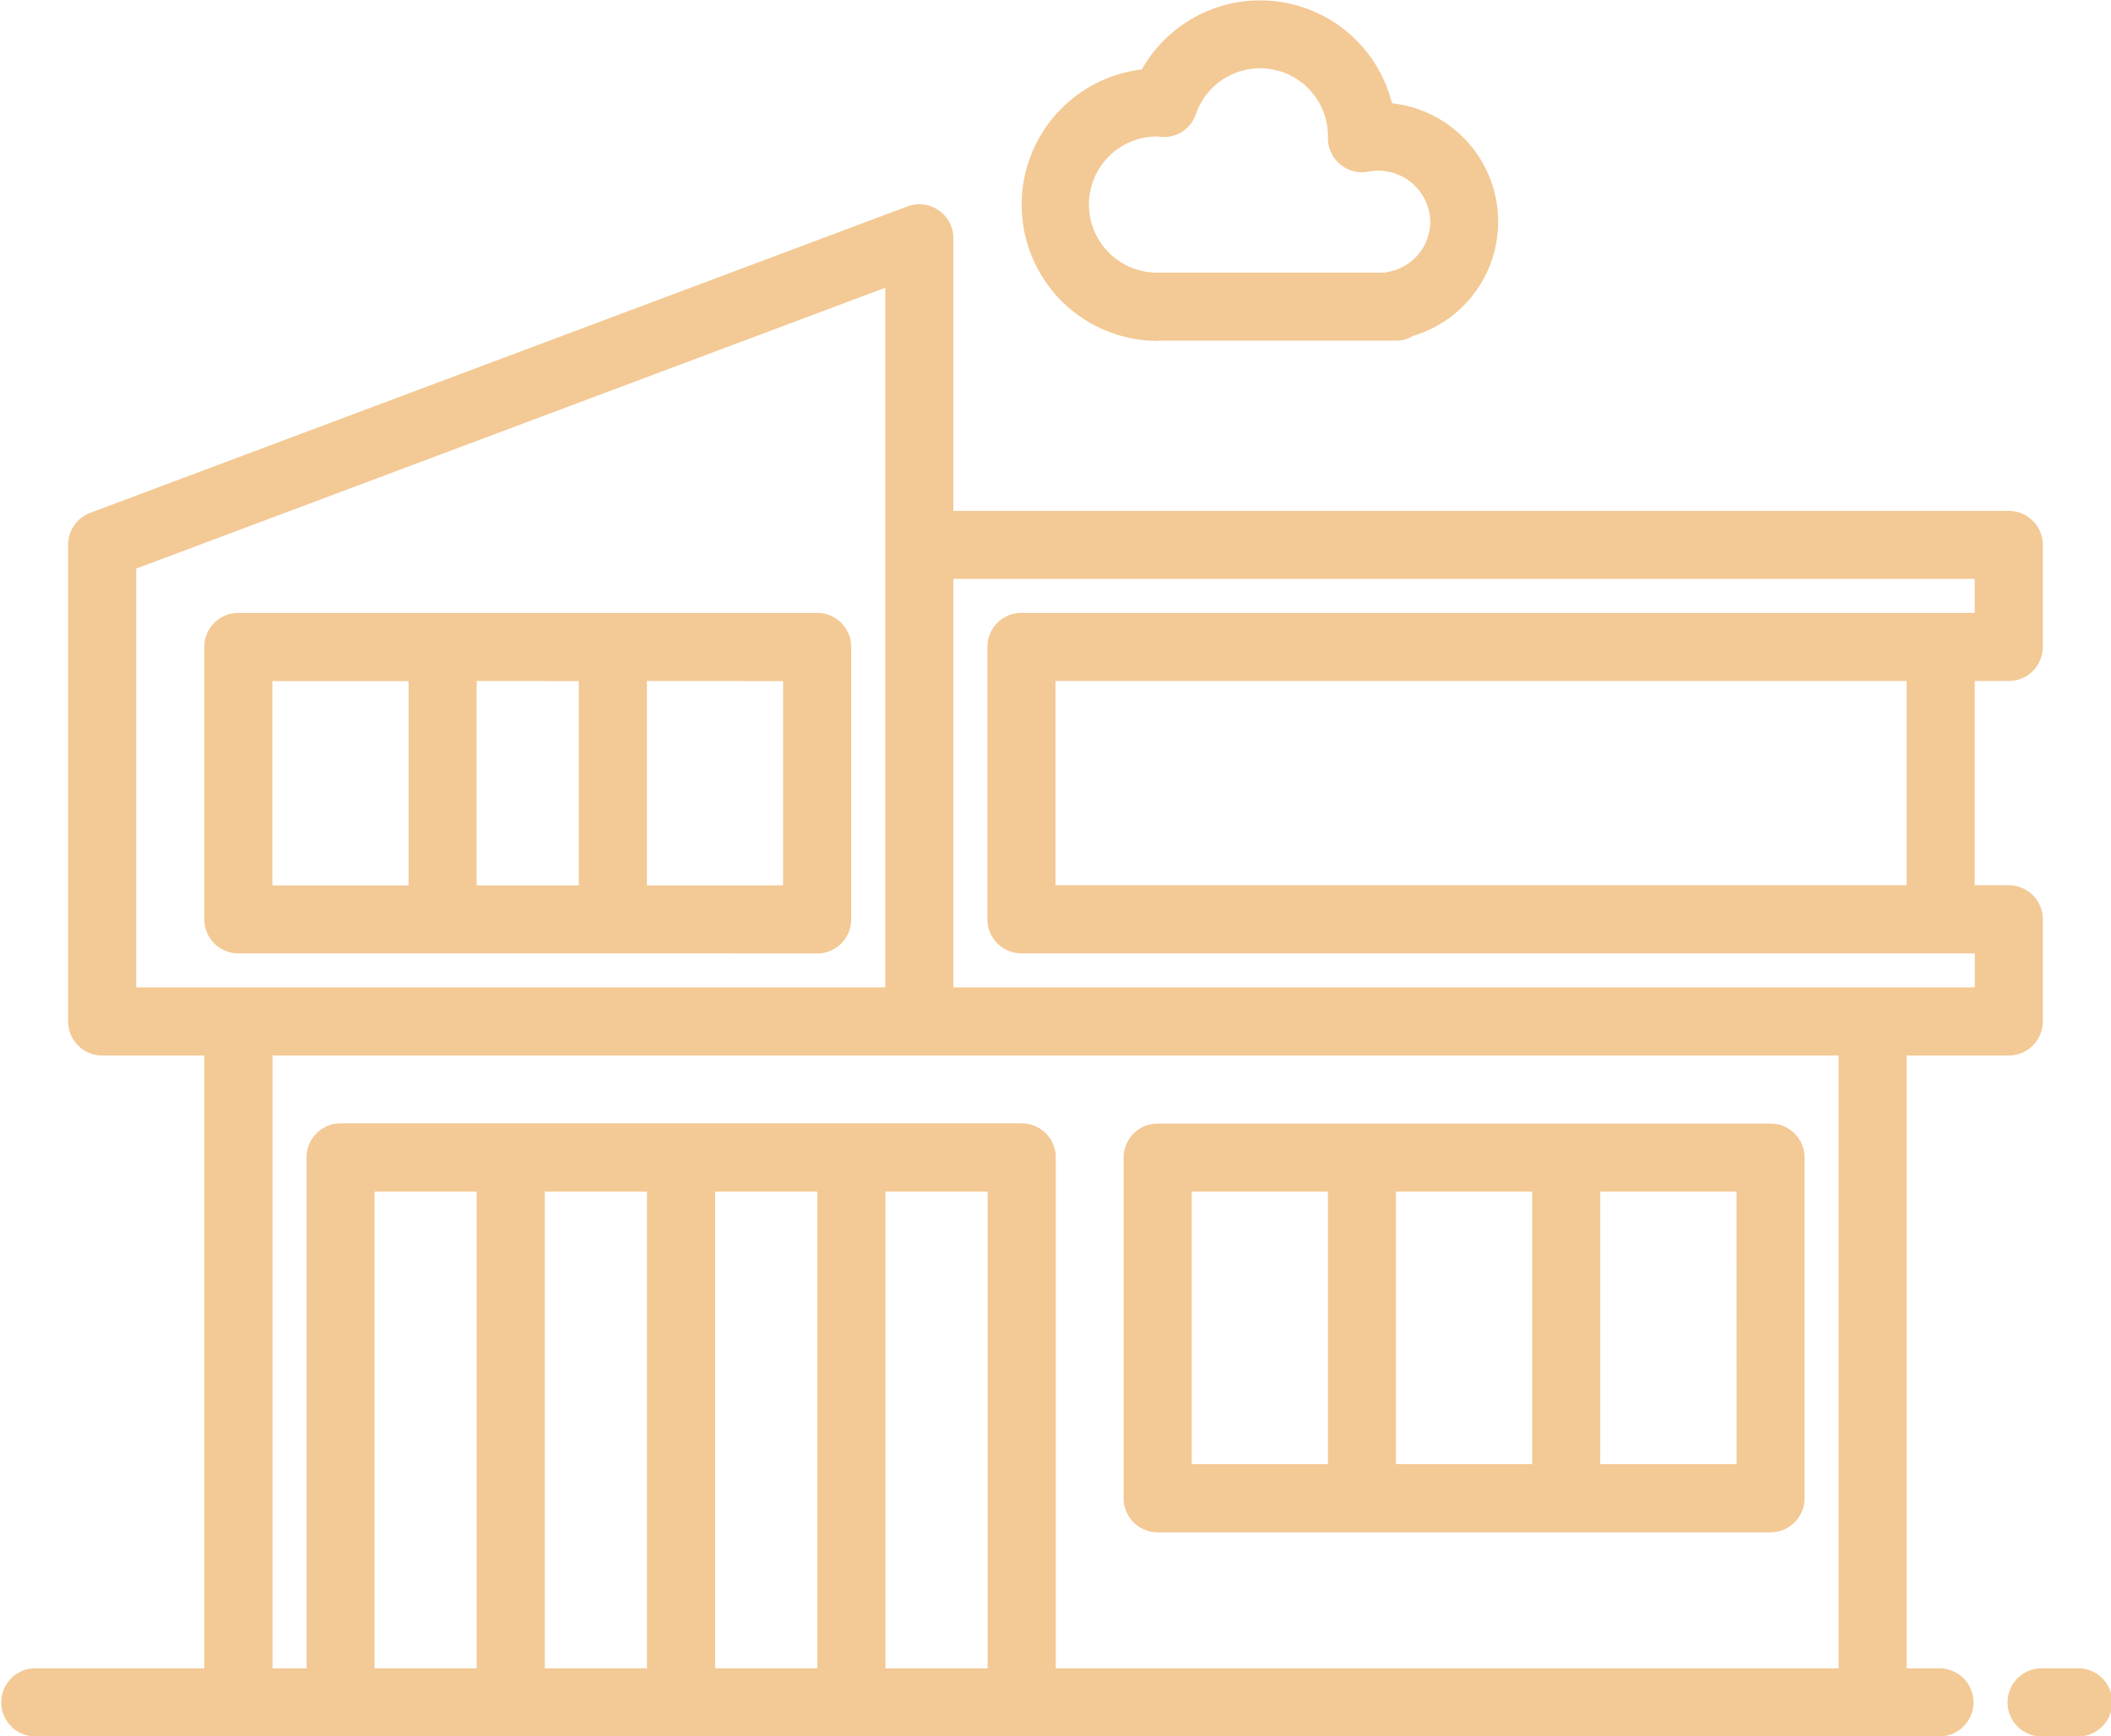 <svg xmlns="http://www.w3.org/2000/svg" width="44.62" height="36.704" viewBox="0 0 44.62 36.704"><defs><style>.a{fill:#f3c995;}</style></defs><g transform="translate(-1 -6.999)"><path class="a" d="M42.022,43.946H41.3V30.992h2.159a.72.72,0,0,0,.72-.72V28.113a.72.72,0,0,0-.72-.72h-.72V23.075h.72a.72.72,0,0,0,.72-.72V20.2a.72.72,0,0,0-.72-.72H21.151V13.719a.72.72,0,0,0-.973-.674L2.906,19.522a.72.72,0,0,0-.466.674V30.272a.72.72,0,0,0,.72.72H5.318V43.946H1.72a.72.72,0,0,0,0,1.439h40.3a.72.72,0,0,0,0-1.439ZM41.3,27.393H23.31V23.075H41.3Zm1.439-6.477v.72H22.59a.72.72,0,0,0-.72.72v5.757a.72.72,0,0,0,.72.72H42.741v.72H21.151V20.916ZM3.879,20.7l15.833-5.937V29.552H3.879ZM8.916,43.946V33.87h2.159V43.946Zm3.6,0V33.87h2.159V43.946Zm3.6,0V33.87h2.159V43.946Zm3.6,0V33.87h2.159V43.946Zm3.6,0v-10.8a.72.72,0,0,0-.72-.72H8.2a.72.72,0,0,0-.72.72v10.8h-.72V30.992H39.863V43.946Z" transform="translate(0 -1.682)"/><path class="a" d="M61.439,56h-.72a.72.72,0,1,0,0,1.439h.72a.72.72,0,1,0,0-1.439Z" transform="translate(-16.539 -13.736)"/><path class="a" d="M47.674,40H34.72a.72.72,0,0,0-.72.72v7.2a.72.72,0,0,0,.72.72H47.674a.72.72,0,0,0,.72-.72v-7.2A.72.72,0,0,0,47.674,40ZM35.439,47.2V41.439h2.879V47.2Zm4.318,0V41.439h2.879V47.2Zm7.2,0H44.076V41.439h2.879Z" transform="translate(-9.251 -9.251)"/><path class="a" d="M19.954,32.2a.72.72,0,0,0,.72-.72V25.72a.72.72,0,0,0-.72-.72H7.72a.72.72,0,0,0-.72.72v5.757a.72.72,0,0,0,.72.72Zm-.72-5.757v4.318H16.356V26.439Zm-4.318,0v4.318H12.757V26.439Zm-6.477,0h2.879v4.318H8.439Z" transform="translate(-1.682 -5.046)"/><path class="a" d="M33.879,14.2h5.038a.669.669,0,0,0,.36-.1,2.519,2.519,0,0,0-.445-4.918,2.872,2.872,0,0,0-5.287-.715,2.879,2.879,0,0,0,.334,5.738Zm-.025-4.318.106.012a.714.714,0,0,0,.727-.481,1.434,1.434,0,0,1,2.791.44c0,.024,0,.048,0,.067a.72.72,0,0,0,.864.705,1.1,1.1,0,0,1,1.3,1.057,1.08,1.08,0,0,1-.864,1.058.783.783,0,0,0-.08.022H33.879a1.439,1.439,0,0,1-.025-2.879Z" transform="translate(-8.41)"/></g></svg>